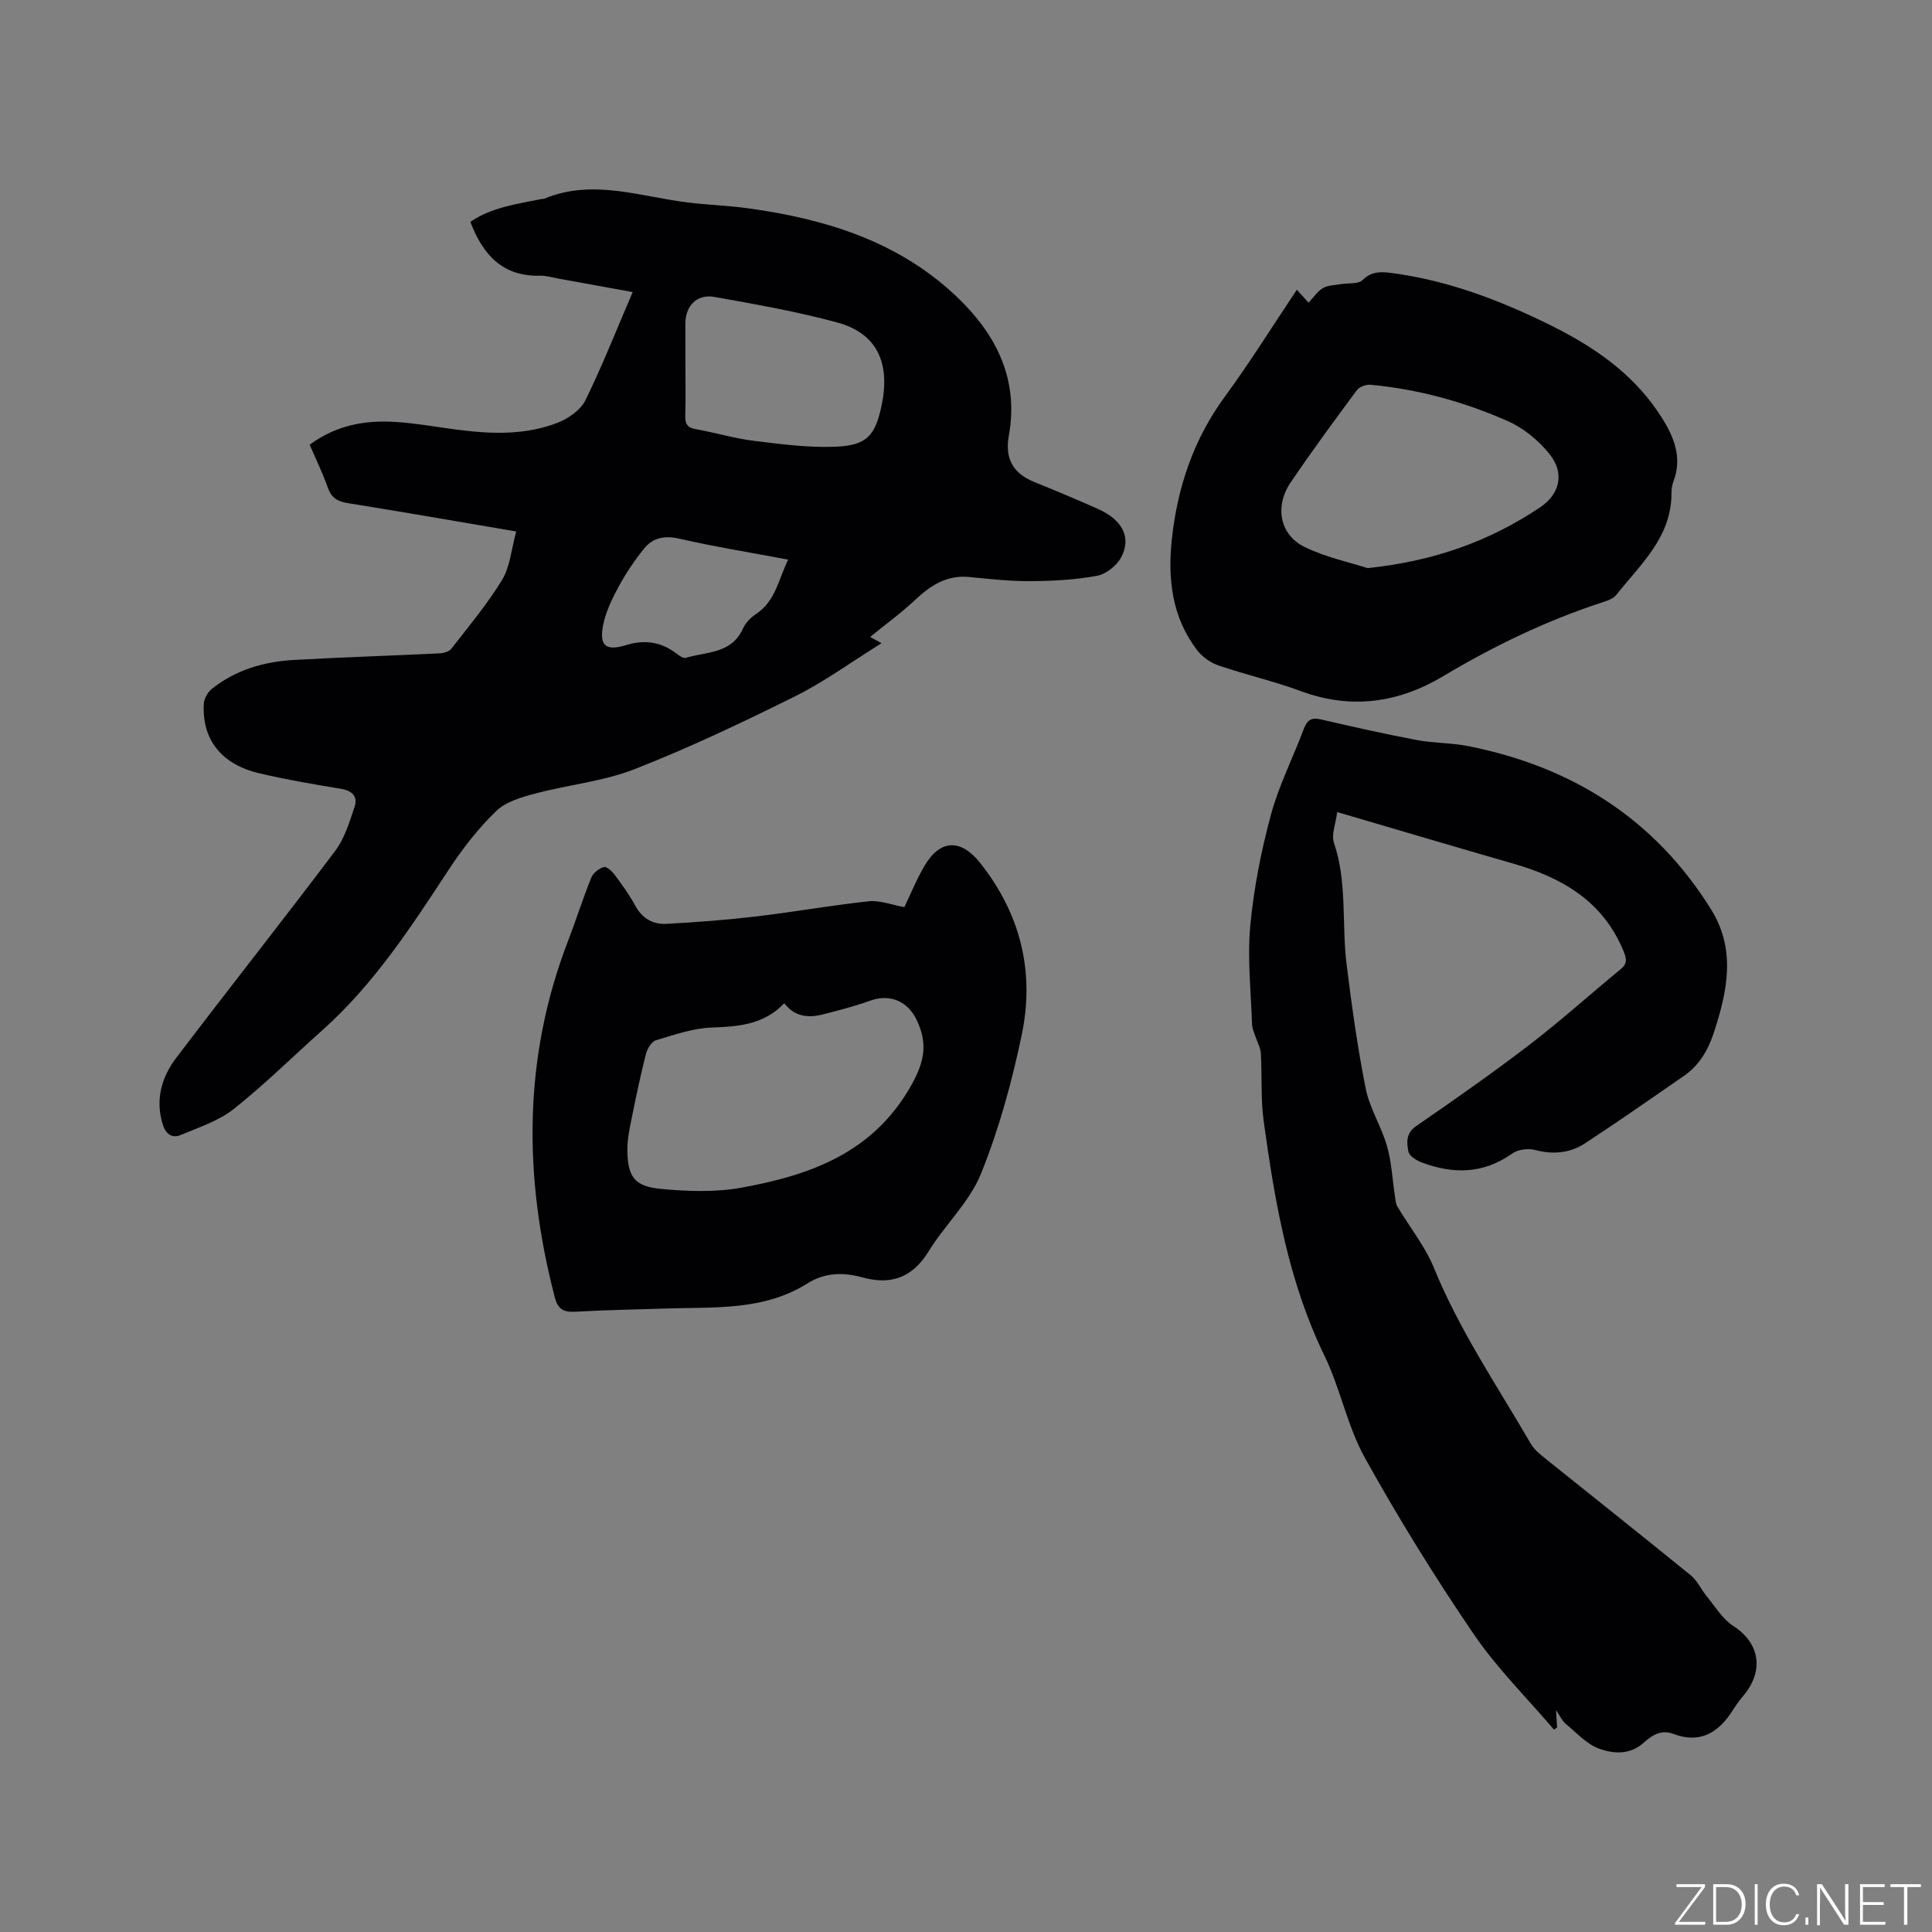 <svg enable-background="new 0 0 400 400" viewBox="0 0 400 400" xmlns="http://www.w3.org/2000/svg"><rect x="0" y="0" width="400" height="400" fill="#808080" stroke="none"/><g fill="#fafbfc"><path d="m346.9 398 5.4-7.3h-5.2v-.6h5.9v.6l-5.4 7.2h5.5l-.1.6h-6.2v-.5z"/><path d="m354.7 390.1h2.8c2.3 0 3.9 1.6 3.9 4.1s-1.6 4.3-3.9 4.3h-2.8zm.6 7.8h2c2.2 0 3.3-1.6 3.3-3.6 0-1.8-1-3.6-3.3-3.6h-2z"/><path d="m363.9 390.1v8.4h-.6v-8.4z"/><path d="m372.5 396.3c-.4 1.3-1.4 2.3-3.2 2.3-2.4 0-3.7-1.9-3.7-4.3 0-2.3 1.2-4.3 3.7-4.3 1.8 0 2.9 1 3.2 2.4h-.6c-.4-1.1-1.1-1.8-2.5-1.8-2.1 0-3 1.9-3 3.7s.9 3.7 3 3.7c1.4 0 2.1-.7 2.5-1.7z"/><path d="m373.8 398.5v-1.5h.6v1.5z"/><path d="m376.2 398.5v-8.4h1c1.3 2 4.4 6.7 4.9 7.6-.1-1.2-.1-2.4-.1-3.8v-3.8h.7v8.4h-.9c-1.2-1.9-4.4-6.8-5-7.7.1 1.1 0 2.3 0 3.9v3.9h-.6z"/><path d="m390 394.4h-4.3v3.5h4.7l-.1.6h-5.2v-8.4h5.1v.6h-4.5v3.1h4.3z"/><path d="m394.2 390.7h-2.8v-.6h6.3v.6h-2.8v7.8h-.7z"/></g><path d="m106.88 110.04c-12.31-2.09-23.57-4.07-34.85-5.87-2.13-.34-3.4-1.07-4.14-3.17-1.05-2.97-2.44-5.82-3.77-8.92 5.41-4.03 11.46-5.14 17.8-4.72 4.64.3 9.24 1.19 13.86 1.74 6.69.8 13.4.89 19.75-1.61 2.2-.87 4.69-2.62 5.68-4.63 3.52-7.19 6.46-14.66 9.78-22.39-4.85-.88-9.98-1.81-15.12-2.74-1.35-.24-2.72-.69-4.07-.65-7.73.2-11.82-4.32-14.42-11.15 4.34-2.98 9.58-3.69 14.71-4.72.21-.04.44-.01.63-.09 9.99-4.13 19.76-.42 29.62.79 4.23.52 8.51.65 12.73 1.24 16.09 2.24 31.2 6.92 43.25 18.51 8.06 7.76 12.63 17 10.55 28.53-.87 4.83.91 7.86 5.35 9.64 4.41 1.78 8.8 3.62 13.15 5.56 5.03 2.25 6.94 5.92 4.74 10.03-.92 1.72-3.13 3.45-5.01 3.8-4.52.83-9.18 1.07-13.79 1.1-4.22.03-8.45-.45-12.67-.86-4.68-.45-8.03 1.79-11.25 4.81-2.85 2.68-6.05 5-9.24 7.6.1.05.93.51 2.36 1.3-6.45 4.01-11.91 8.02-17.89 10.99-10.89 5.41-21.91 10.65-33.22 15.08-6.51 2.55-13.74 3.23-20.56 5.05-2.86.76-6.11 1.69-8.12 3.64-3.69 3.57-6.93 7.73-9.76 12.04-7.8 11.89-15.53 23.8-26.27 33.37-6.09 5.43-11.91 11.2-18.29 16.26-3.11 2.47-7.19 3.78-10.93 5.37-1.87.79-3.16-.19-3.78-2.18-1.57-5.11-.24-9.77 2.78-13.75 10.89-14.35 22.08-28.47 32.92-42.86 1.95-2.58 2.96-5.96 4.01-9.1.73-2.19-.47-3.39-2.87-3.78-5.64-.92-11.29-1.89-16.85-3.2-7.87-1.86-11.9-7.01-11.48-14.41.06-1.06.8-2.37 1.63-3.04 4.97-3.99 10.86-5.67 17.1-6.02 10.02-.56 20.06-.87 30.08-1.36.84-.04 1.97-.36 2.44-.96 3.63-4.68 7.47-9.26 10.53-14.3 1.64-2.74 1.89-6.32 2.9-9.97zm35.03-34.45c0 3.49.07 6.99-.03 10.48-.05 1.66.41 2.47 2.16 2.78 4.05.72 8.04 1.93 12.11 2.43 5.63.69 11.34 1.45 16.98 1.2 6.38-.28 8.09-2.35 9.39-8.51 1.87-8.89-.98-14.96-9.14-17.19-8.34-2.28-16.91-3.77-25.44-5.3-3.66-.66-6.04 1.83-6.04 5.54.01 2.86.01 5.71.01 8.57zm21.26 40.27c-7.76-1.46-15.16-2.65-22.46-4.32-3.09-.71-5.53-.25-7.39 2.07-1.97 2.45-3.75 5.1-5.25 7.87-1.37 2.54-2.69 5.26-3.22 8.05-.8 4.22.63 5.3 4.74 4.04 3.84-1.18 7.29-.71 10.49 1.76.55.43 1.4 1.02 1.9.87 4.29-1.29 9.49-.81 11.84-6.06.53-1.19 1.63-2.3 2.74-3.04 3.99-2.65 4.61-7.09 6.61-11.24z" fill="#010104"/><path d="m276.85 168.13c-.29 2.38-1.25 4.63-.67 6.35 2.79 8.25 1.58 16.83 2.62 25.2 1.07 8.6 2.26 17.21 3.96 25.71.82 4.09 3.24 7.83 4.4 11.88.95 3.29 1.1 6.82 1.63 10.23.12.78.14 1.65.52 2.3 2.52 4.25 5.73 8.2 7.58 12.72 5.28 12.94 13.1 24.43 20.06 36.41.71 1.23 1.96 2.21 3.1 3.13 10 8.04 20.06 15.99 30 24.09 1.39 1.13 2.18 2.98 3.36 4.41 1.72 2.09 3.21 4.63 5.4 6.04 5.66 3.63 6.44 9.46 2.05 14.58-.82.96-1.54 2.03-2.23 3.1-2.91 4.51-6.75 6.77-12.13 4.72-2.71-1.03-4.61.4-6.29 1.89-2.82 2.49-6.18 2.18-8.99 1.21-2.65-.91-4.81-3.35-7.09-5.23-.7-.58-1.1-1.53-1.97-2.8.1 1.58.16 2.58.22 3.57-.21.15-.43.31-.64.46-5.61-6.58-11.85-12.74-16.68-19.85-8.03-11.8-15.57-23.98-22.49-36.45-3.65-6.58-5.06-14.36-8.38-21.17-7.45-15.33-10.24-31.77-12.54-48.36-.65-4.68-.34-9.49-.61-14.23-.07-1.13-.72-2.23-1.08-3.35-.28-.87-.71-1.74-.74-2.63-.22-6.78-.99-13.62-.37-20.33.72-7.73 2.24-15.46 4.26-22.97 1.64-6.09 4.57-11.83 6.8-17.78.67-1.79 1.49-2.51 3.49-2.05 6.59 1.52 13.19 3.01 19.84 4.27 3.52.67 7.19.58 10.71 1.27 21.49 4.25 38.67 15.06 50.35 33.88 5.15 8.3 3.34 16.89.53 25.45-1.19 3.63-3.03 6.77-6.21 8.97-6.79 4.69-13.55 9.42-20.45 13.94-3.12 2.04-6.62 2.37-10.36 1.38-1.43-.38-3.53-.11-4.71.73-5.96 4.24-12.21 4.31-18.72 1.86-1.1-.41-2.6-1.34-2.78-2.25-.36-1.83-.58-3.78 1.61-5.29 7.94-5.47 15.85-11.01 23.5-16.87 6.46-4.95 12.51-10.43 18.81-15.59 1.47-1.21 1.25-2.21.6-3.79-4.22-10.26-12.63-15.14-22.68-18.05-11.89-3.42-23.75-6.94-36.59-10.71z" fill="#010104"/><path d="m187.24 187.81c1.24-2.57 2.5-5.73 4.21-8.61 3.21-5.41 7.45-5.59 11.46-.56 8.36 10.5 11.35 22.57 8.64 35.56-2.04 9.79-4.72 19.58-8.46 28.83-2.36 5.84-7.43 10.52-10.81 16.02-3.35 5.45-7.77 7.07-13.74 5.42-3.92-1.09-7.76-1.02-11.32 1.22-9.15 5.77-19.47 4.89-29.57 5.23-6.14.21-12.29.3-18.42.65-2.47.14-3.69-.36-4.39-3.06-6.45-24.86-6.58-49.43 2.76-73.68 1.67-4.34 3.07-8.8 4.81-13.11.39-.97 1.58-1.9 2.6-2.21.56-.17 1.71.87 2.26 1.62 1.52 2.04 3.03 4.11 4.23 6.34 1.43 2.66 3.66 3.95 6.44 3.8 6.21-.33 12.43-.8 18.61-1.53 7.78-.92 15.51-2.3 23.3-3.14 2.27-.25 4.66.72 7.39 1.21zm-24.87 19.9c-4.19 4.42-9.43 4.83-14.99 5.03-3.9.14-7.79 1.5-11.59 2.64-.9.27-1.77 1.74-2.05 2.81-1.1 4.3-2.01 8.65-2.89 13.01-.46 2.27-.98 4.59-.96 6.89.05 5.47 1.4 7.51 6.77 8.04 5.62.55 11.49.75 17.01-.26 14.23-2.61 27.22-7.25 35.05-21.26 2.79-4.99 3.36-8.77.99-13.59-1.84-3.75-5.5-5.28-9.46-3.87-3.28 1.17-6.66 2.06-10.04 2.91-2.91.71-5.68.45-7.84-2.35z" fill="#010104"/><path d="m268.5 59.99c.94 1.04 1.62 1.79 2.42 2.68 1.05-1.1 1.84-2.36 2.97-3.02 1.04-.61 2.45-.6 3.7-.82 1.54-.27 3.62.04 4.52-.85 1.81-1.8 3.73-1.75 5.82-1.48 10.4 1.33 20.16 4.76 29.61 9.16 8.31 3.87 16.22 8.34 22.4 15.32 1.47 1.66 2.81 3.46 4.01 5.33 2.64 4.12 4.42 8.44 2.49 13.45-.3.77-.38 1.67-.38 2.51-.05 9.03-6.45 14.6-11.44 20.92-.59.75-1.76 1.15-2.74 1.47-11.63 3.79-22.56 9.05-33.05 15.32-9.32 5.57-19.1 6.96-29.53 3.1-5.55-2.05-11.37-3.38-16.98-5.29-1.66-.57-3.39-1.76-4.45-3.15-5.21-6.81-6.14-14.71-5.26-22.95 1.16-10.82 4.51-20.78 11.06-29.68 5.14-7.01 9.73-14.41 14.83-22.02zm14.63 57.63c13.74-1.42 25.27-5.57 35.73-12.58 4.06-2.72 5.1-7.01 2.06-10.89-2.25-2.87-5.42-5.49-8.74-6.96-9.01-3.99-18.52-6.6-28.39-7.53-.94-.09-2.34.42-2.88 1.14-4.66 6.29-9.31 12.61-13.7 19.09-3.35 4.95-2.27 10.81 2.87 13.34 4.39 2.15 9.33 3.18 13.05 4.39z" fill="#010104"/></svg>